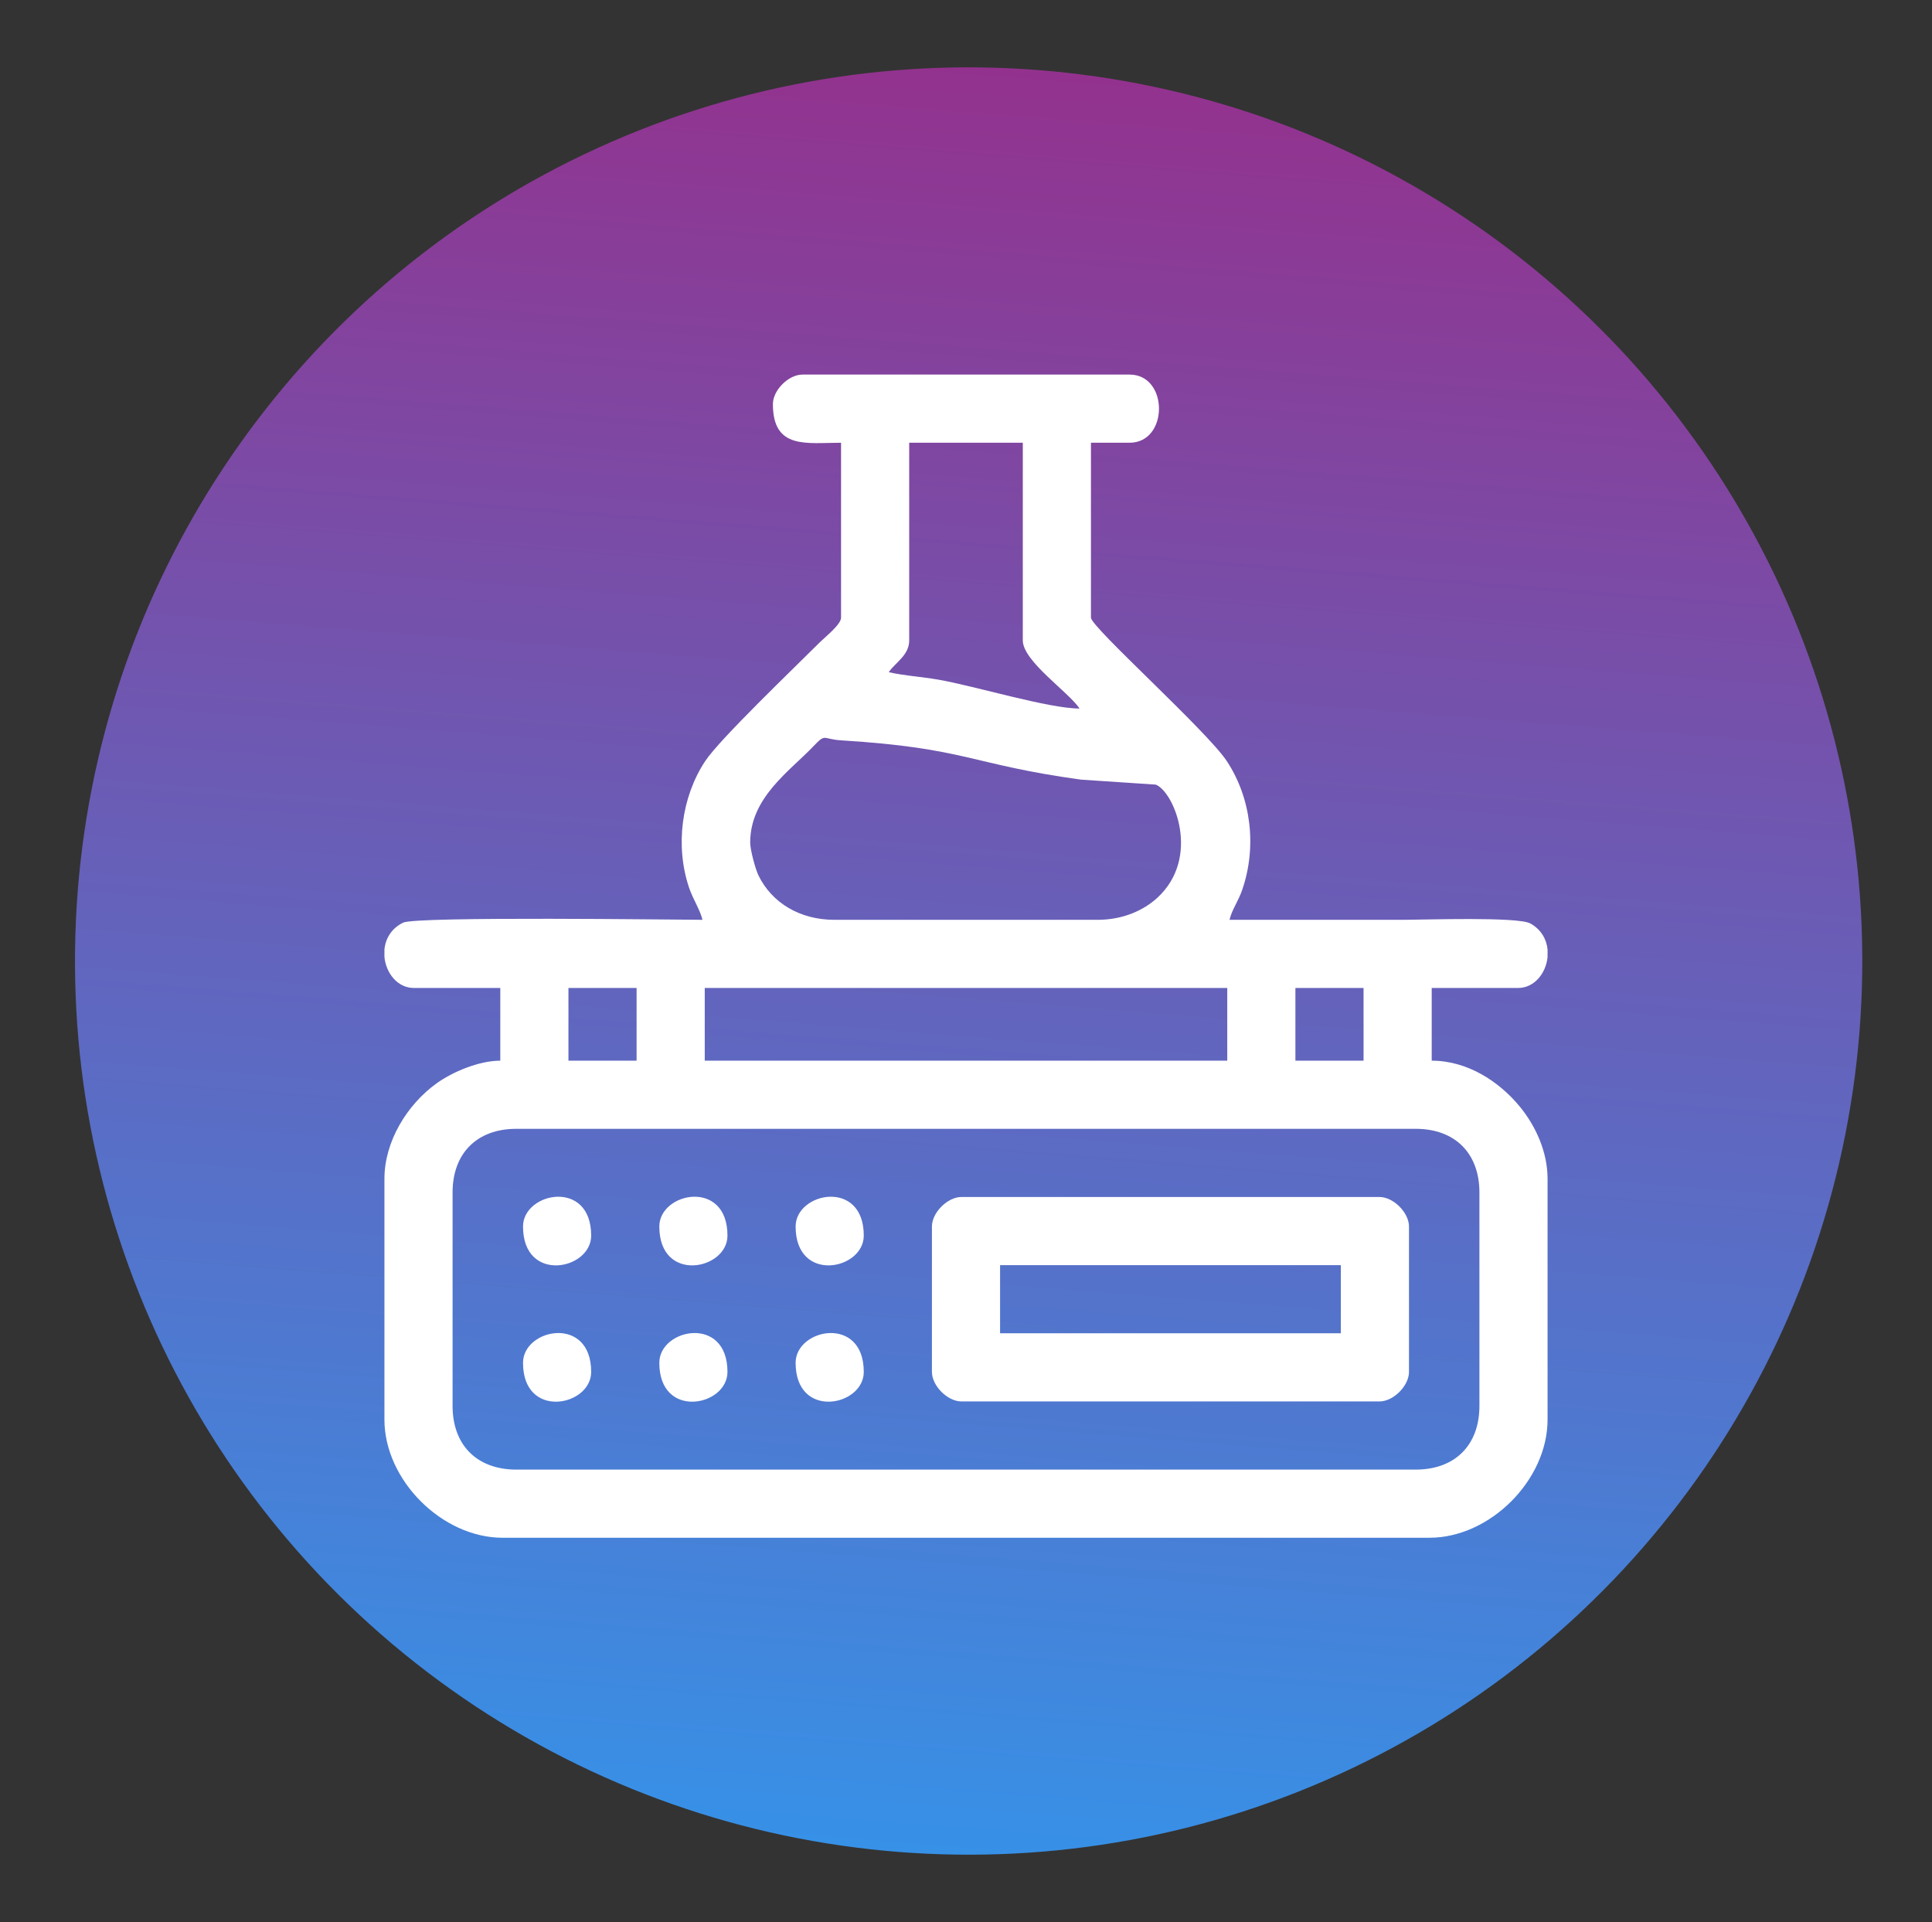 <svg width="196" height="195" viewBox="0 0 196 195" fill="none" xmlns="http://www.w3.org/2000/svg">
<rect x="0" y="0" width="196" height="195" fill="#333333" stroke="none"/>
<circle cx="98.268" cy="97.493" r="90.66" transform="rotate(4.5 98.268 97.493)" fill="url(#paint0_linear_2092_10)"/>
<path fill-rule="evenodd" clip-rule="evenodd" d="M45.914 142.633V120.969C45.914 116.997 48.396 114.516 52.367 114.516H143.633C147.604 114.516 150.086 116.997 150.086 120.969V142.633C150.086 146.604 147.604 149.086 143.633 149.086H52.367C48.396 149.086 45.914 146.604 45.914 142.633ZM157 96.326V97.093C156.838 98.723 155.666 100.227 154.004 100.227H145.246V107.602C148.827 107.602 152.052 109.67 154.183 112.263C155.782 114.209 157 116.838 157 119.586V144.016C157 150.152 151.162 156 145.016 156H50.984C44.851 156 39 150.149 39 144.016V119.586C39 115.801 41.298 112.054 44.295 109.9C45.928 108.727 48.611 107.602 50.754 107.602V100.227H41.996C40.314 100.227 39.156 98.708 39 97.074V96.329C39.106 95.235 39.691 94.186 40.9 93.599C42.256 92.941 69.111 93.312 71.266 93.312C71.031 92.305 70.292 91.201 69.908 90.061C68.479 85.819 69.128 80.88 71.536 77.219C72.997 74.999 80.611 67.719 83.192 65.138C83.692 64.638 85.324 63.357 85.324 62.66V44.914C81.836 44.914 78.41 45.63 78.41 40.996C78.41 39.583 79.993 38 81.406 38H114.594C118.573 38 118.573 44.914 114.594 44.914H110.676V62.66C110.676 63.612 122.446 74.152 124.464 77.219C126.941 80.984 127.513 85.896 126.035 90.234C125.62 91.451 124.977 92.271 124.734 93.312C130.65 93.312 136.565 93.312 142.48 93.312C144.332 93.312 153.991 92.98 155.25 93.68C156.356 94.295 156.895 95.293 157 96.326ZM131.418 100.227H138.332V107.602H131.418V100.227ZM71.496 100.227H124.504V107.602H71.496V100.227ZM57.668 100.227H64.582V107.602H57.668V100.227ZM76.106 85.477C76.106 80.904 80.12 78.225 82.494 75.732C83.82 74.339 83.409 74.987 85.321 75.105C98.107 75.895 98.368 77.531 109.683 79.094L117.248 79.596C119.115 80.323 121.854 86.983 117.42 91.069C116.04 92.341 113.937 93.312 111.367 93.312H84.633C81.183 93.312 78.3 91.61 76.938 88.792C76.643 88.182 76.106 86.227 76.106 85.477ZM92.238 64.965V44.914H103.762V64.965C103.762 67.075 108.38 70.172 109.523 71.879C106.354 71.879 98.93 69.595 95.172 68.945C93.522 68.66 91.662 68.54 90.164 68.191C90.815 67.219 92.238 66.485 92.238 64.965Z" fill="white"/>
<path fill-rule="evenodd" clip-rule="evenodd" d="M101.457 128.344H136.027V135.258H101.457V128.344ZM94.543 124.426V139.176C94.543 140.589 96.126 142.172 97.539 142.172H139.945C141.358 142.172 142.941 140.589 142.941 139.176V124.426C142.941 123.013 141.358 121.43 139.945 121.43H97.539C96.126 121.43 94.543 123.013 94.543 124.426Z" fill="white"/>
<path fill-rule="evenodd" clip-rule="evenodd" d="M66.887 124.426C66.887 130.216 73.801 128.84 73.801 125.348C73.801 119.558 66.887 120.934 66.887 124.426Z" fill="white"/>
<path fill-rule="evenodd" clip-rule="evenodd" d="M66.887 138.254C66.887 144.044 73.801 142.668 73.801 139.176C73.801 133.386 66.887 134.762 66.887 138.254Z" fill="white"/>
<path fill-rule="evenodd" clip-rule="evenodd" d="M53.06 124.426C53.06 130.216 59.974 128.84 59.974 125.348C59.974 119.558 53.06 120.934 53.06 124.426Z" fill="white"/>
<path fill-rule="evenodd" clip-rule="evenodd" d="M80.715 124.426C80.715 130.216 87.629 128.84 87.629 125.348C87.629 119.558 80.715 120.934 80.715 124.426Z" fill="white"/>
<path fill-rule="evenodd" clip-rule="evenodd" d="M53.06 138.254C53.06 144.044 59.974 142.668 59.974 139.176C59.974 133.386 53.06 134.762 53.06 138.254Z" fill="white"/>
<path fill-rule="evenodd" clip-rule="evenodd" d="M80.715 138.254C80.715 144.044 87.629 142.668 87.629 139.176C87.629 133.386 80.715 134.762 80.715 138.254Z" fill="white"/>
<defs>
<linearGradient id="paint0_linear_2092_10" x1="98.268" y1="6.833" x2="98.268" y2="188.153" gradientUnits="userSpaceOnUse">
<stop stop-color="#93328E"/>
<stop offset="1" stop-color="#3791E7"/>
</linearGradient>
</defs>
</svg>
